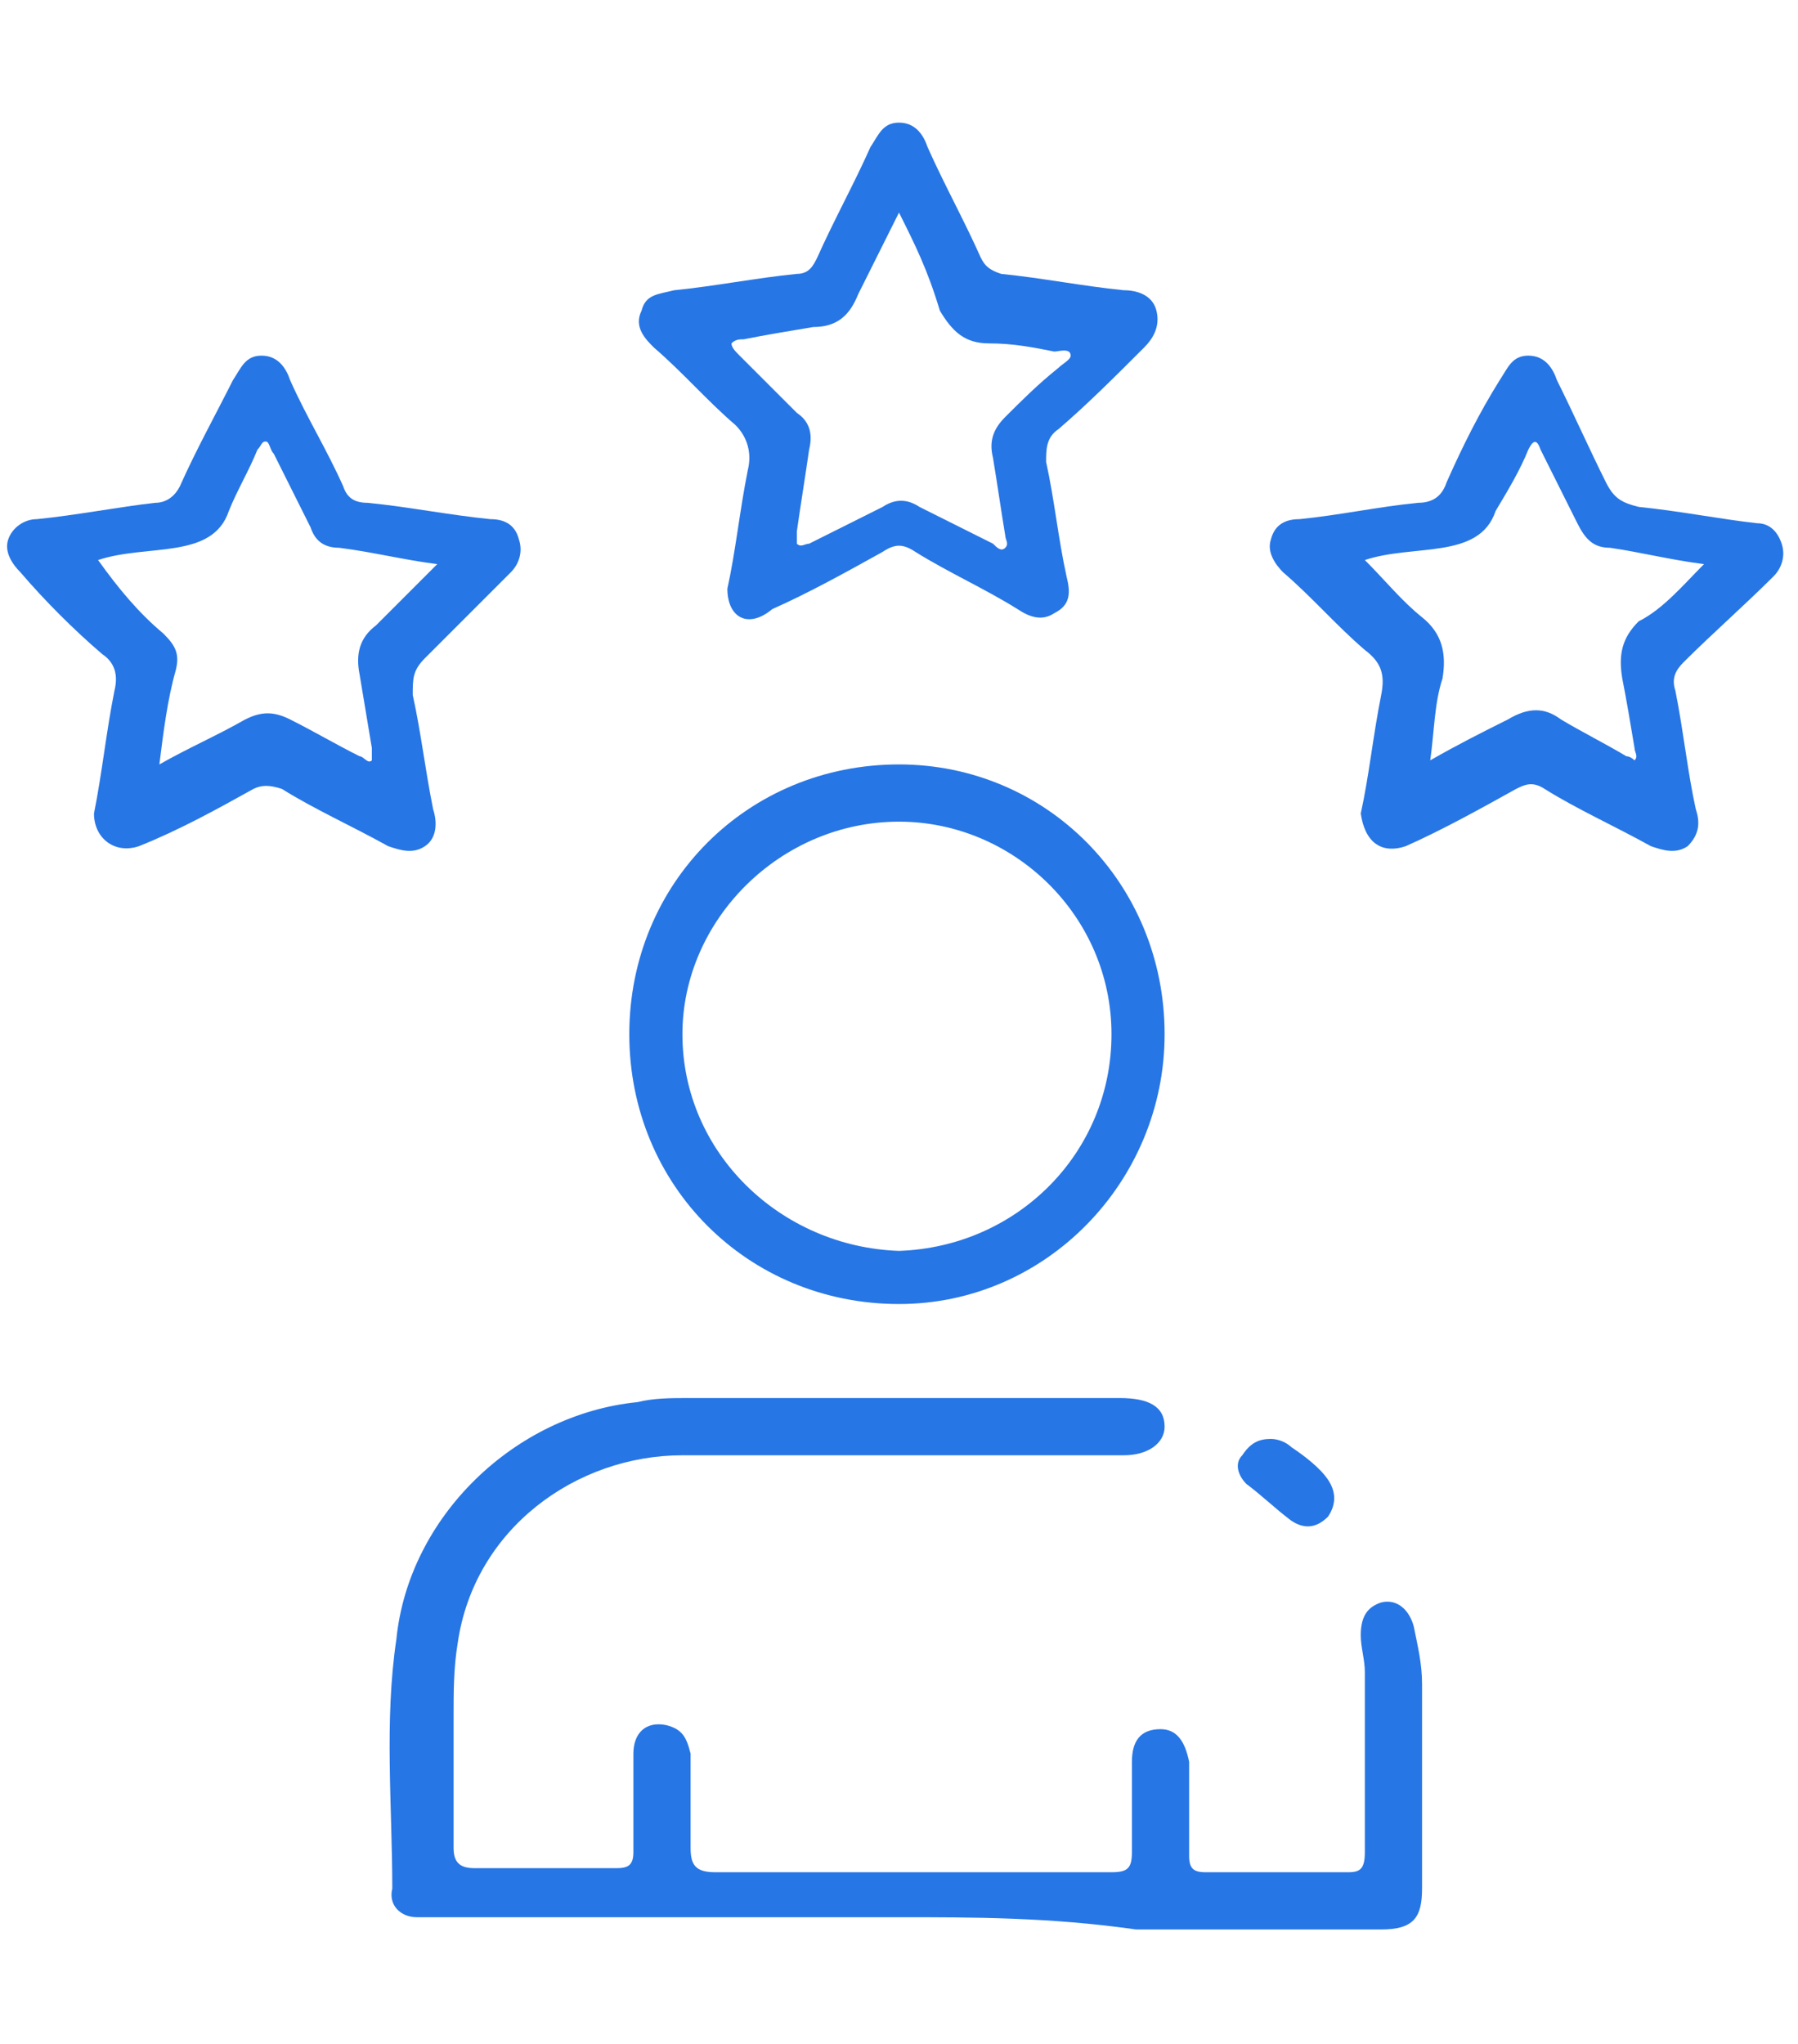 <?xml version="1.0" encoding="utf-8"?>
<!-- Generator: Adobe Illustrator 25.4.1, SVG Export Plug-In . SVG Version: 6.00 Build 0)  -->
<svg version="1.1" id="Layer_1" xmlns="http://www.w3.org/2000/svg" xmlns:xlink="http://www.w3.org/1999/xlink" x="0px" y="0px"
	 viewBox="0 0 44 50" style="enable-background:new 0 0 44 50;" xml:space="preserve">
<style type="text/css">
	.st0{clip-path:url(#SVGID_00000016793467924115342020000006498359895885655997_);}
	.st1{fill:#2776E5;}
</style>
<g>
	<defs>
		<rect id="SVGID_1_" width="44" height="50"/>
	</defs>
	<clipPath id="SVGID_00000132798571875068005460000007836009619887253132_">
		<use xlink:href="#SVGID_1_"  style="overflow:visible;"/>
	</clipPath>
	<g style="clip-path:url(#SVGID_00000132798571875068005460000007836009619887253132_);">
		<path class="st1" d="M22,46.9c-3.7,0-7.5,0-11.2,0c-0.2,0-0.4,0-0.6,0c-0.4,0-0.7-0.3-0.6-0.7c0-2-0.2-4.1,0.1-6.1
			c0.3-3,2.9-5.5,5.9-5.8c0.4-0.1,0.8-0.1,1.3-0.1c3.5,0,7,0,10.5,0c0.7,0,1.1,0.2,1.1,0.7c0,0.4-0.4,0.7-1,0.7c-3.6,0-7.2,0-10.8,0
			c-2.6,0-5.1,1.8-5.5,4.6c-0.1,0.6-0.1,1.2-0.1,1.8c0,1.1,0,2.1,0,3.2c0,0.3,0.1,0.5,0.5,0.5c1.2,0,2.3,0,3.5,0
			c0.3,0,0.4-0.1,0.4-0.4c0-0.8,0-1.6,0-2.4c0-0.5,0.3-0.8,0.8-0.7c0.4,0.1,0.5,0.3,0.6,0.7c0,0.8,0,1.5,0,2.3
			c0,0.4,0.1,0.6,0.6,0.6c3.2,0,6.5,0,9.7,0c0.4,0,0.5-0.1,0.5-0.5c0-0.7,0-1.5,0-2.2c0-0.5,0.2-0.8,0.7-0.8c0.4,0,0.6,0.3,0.7,0.8
			c0,0.8,0,1.5,0,2.3c0,0.3,0.1,0.4,0.4,0.4c1.2,0,2.3,0,3.5,0c0.3,0,0.4-0.1,0.4-0.5c0-1.5,0-2.9,0-4.4c0-0.3-0.1-0.6-0.1-0.9
			c0-0.5,0.2-0.7,0.5-0.8c0.4-0.1,0.7,0.2,0.8,0.6c0.1,0.5,0.2,0.9,0.2,1.4c0,1.7,0,3.3,0,5c0,0.7-0.2,1-1,1c-2,0-4,0-6,0
			C25.7,46.9,23.8,46.9,22,46.9C22,46.9,22,46.9,22,46.9z"/>
		<path class="st1" d="M33.3,19.9c0.2-0.9,0.3-1.9,0.5-2.9c0.1-0.5,0-0.8-0.4-1.1c-0.7-0.6-1.3-1.3-2-1.9c-0.2-0.2-0.4-0.5-0.3-0.8
			c0.1-0.4,0.4-0.5,0.7-0.5c1-0.1,1.9-0.3,2.9-0.4c0.4,0,0.6-0.2,0.7-0.5c0.4-0.9,0.8-1.7,1.3-2.5c0.2-0.3,0.3-0.6,0.7-0.6
			c0.4,0,0.6,0.3,0.7,0.6c0.4,0.8,0.8,1.7,1.2,2.5c0.2,0.4,0.4,0.5,0.8,0.6c1,0.1,2,0.3,2.9,0.4c0.3,0,0.5,0.2,0.6,0.5
			c0.1,0.3,0,0.6-0.2,0.8c-0.7,0.7-1.5,1.4-2.2,2.1c-0.2,0.2-0.3,0.4-0.2,0.7c0.2,1,0.3,2,0.5,2.9c0.1,0.3,0.1,0.6-0.2,0.9
			c-0.3,0.2-0.6,0.1-0.9,0c-0.9-0.5-1.8-0.9-2.6-1.4c-0.3-0.2-0.5-0.1-0.7,0c-0.9,0.5-1.8,1-2.7,1.4C33.8,20.9,33.4,20.6,33.3,19.9z
			 M41.7,13.8c-0.8-0.1-1.6-0.3-2.3-0.4c-0.4,0-0.6-0.2-0.8-0.6c-0.3-0.6-0.6-1.2-0.9-1.8c-0.1-0.3-0.2-0.2-0.3,0
			c-0.2,0.5-0.5,1-0.8,1.5c-0.2,0.6-0.7,0.8-1.3,0.9c-0.6,0.1-1.3,0.1-1.9,0.3c0.5,0.5,0.9,1,1.4,1.4c0.5,0.4,0.6,0.9,0.5,1.5
			c-0.2,0.6-0.2,1.3-0.3,2c0.7-0.4,1.3-0.7,1.9-1c0.5-0.3,0.9-0.3,1.3,0c0.5,0.3,1.1,0.6,1.6,0.9c0.1,0,0.2,0.1,0.2,0.1
			c0.1-0.1,0-0.2,0-0.3c-0.1-0.6-0.2-1.2-0.3-1.7c-0.1-0.6,0-1,0.4-1.4C40.7,14.9,41.2,14.3,41.7,13.8z"/>
		<path class="st1" d="M17.8,14.4c0.2-0.9,0.3-1.9,0.5-2.9c0.1-0.4,0-0.8-0.3-1.1c-0.7-0.6-1.3-1.3-2-1.9c-0.2-0.2-0.5-0.5-0.3-0.9
			c0.1-0.4,0.4-0.4,0.8-0.5c1-0.1,2-0.3,3-0.4c0.3,0,0.4-0.2,0.5-0.4c0.4-0.9,0.9-1.8,1.3-2.7c0.2-0.3,0.3-0.6,0.7-0.6
			c0.4,0,0.6,0.3,0.7,0.6c0.4,0.9,0.9,1.8,1.3,2.7c0.1,0.2,0.2,0.3,0.5,0.4c1,0.1,2,0.3,3,0.4c0.3,0,0.7,0.1,0.8,0.5
			C28.4,8,28.2,8.3,28,8.5c-0.7,0.7-1.4,1.4-2.1,2c-0.3,0.2-0.3,0.5-0.3,0.8c0.2,0.9,0.3,1.9,0.5,2.8c0.1,0.4,0.1,0.7-0.3,0.9
			c-0.3,0.2-0.6,0.1-0.9-0.1c-0.8-0.5-1.7-0.9-2.5-1.4c-0.3-0.2-0.5-0.2-0.8,0c-0.9,0.5-1.8,1-2.7,1.4
			C18.3,15.4,17.8,15.1,17.8,14.4z M22,5.2c-0.4,0.8-0.7,1.4-1,2C20.8,7.7,20.5,8,19.9,8c-0.6,0.1-1.2,0.2-1.7,0.3
			c-0.1,0-0.2,0-0.3,0.1c0,0.1,0.1,0.2,0.2,0.3c0.5,0.5,0.9,0.9,1.4,1.4c0.3,0.2,0.4,0.5,0.3,0.9c-0.1,0.7-0.2,1.3-0.3,2
			c0,0.1,0,0.2,0,0.3c0.1,0.1,0.2,0,0.3,0c0.6-0.3,1.2-0.6,1.8-0.9c0.3-0.2,0.6-0.2,0.9,0c0.6,0.3,1.2,0.6,1.8,0.9
			c0.1,0.1,0.2,0.2,0.3,0.1c0.1-0.1,0-0.2,0-0.3c-0.1-0.6-0.2-1.3-0.3-1.9c-0.1-0.4,0-0.7,0.3-1c0.4-0.4,0.8-0.8,1.3-1.2
			c0.1-0.1,0.3-0.2,0.3-0.3c0-0.2-0.3-0.1-0.4-0.1c-0.5-0.1-1-0.2-1.6-0.2c-0.6,0-0.9-0.3-1.2-0.8C22.7,6.6,22.4,6,22,5.2z"/>
		<path class="st1" d="M2.3,19.9c0.2-1,0.3-2,0.5-3c0.1-0.4,0-0.7-0.3-0.9c-0.7-0.6-1.4-1.3-2-2c-0.2-0.2-0.4-0.5-0.3-0.8
			c0.1-0.3,0.4-0.5,0.7-0.5c1-0.1,2-0.3,2.9-0.4c0.3,0,0.5-0.2,0.6-0.4c0.4-0.9,0.9-1.8,1.3-2.6c0.2-0.3,0.3-0.6,0.7-0.6
			c0.4,0,0.6,0.3,0.7,0.6c0.4,0.9,0.9,1.7,1.3,2.6c0.1,0.3,0.3,0.4,0.6,0.4c1,0.1,2,0.3,3,0.4c0.3,0,0.6,0.1,0.7,0.5
			c0.1,0.3,0,0.6-0.2,0.8c-0.7,0.7-1.4,1.4-2.1,2.1c-0.3,0.3-0.3,0.5-0.3,0.9c0.2,0.9,0.3,1.8,0.5,2.8c0.1,0.3,0.1,0.7-0.2,0.9
			c-0.3,0.2-0.6,0.1-0.9,0c-0.9-0.5-1.8-0.9-2.6-1.4c-0.3-0.1-0.5-0.1-0.7,0c-0.9,0.5-1.8,1-2.8,1.4C2.8,20.9,2.3,20.5,2.3,19.9z
			 M10.7,13.8c-0.8-0.1-1.6-0.3-2.4-0.4c-0.4,0-0.6-0.2-0.7-0.5c-0.3-0.6-0.6-1.2-0.9-1.8c-0.1-0.1-0.1-0.3-0.2-0.3
			c-0.1,0-0.1,0.1-0.2,0.2c-0.2,0.5-0.5,1-0.7,1.5c-0.2,0.6-0.7,0.8-1.3,0.9c-0.6,0.1-1.3,0.1-1.9,0.3C2.9,14.4,3.4,15,4,15.5
			c0.3,0.3,0.4,0.5,0.3,0.9c-0.2,0.7-0.3,1.5-0.4,2.3c0.7-0.4,1.4-0.7,2.1-1.1c0.4-0.2,0.7-0.2,1.1,0c0.6,0.3,1.1,0.6,1.7,0.9
			c0.1,0,0.2,0.2,0.3,0.1c0-0.1,0-0.2,0-0.3c-0.1-0.6-0.2-1.2-0.3-1.8c-0.1-0.5,0-0.9,0.4-1.2C9.6,14.9,10.1,14.4,10.7,13.8z"/>
		<path class="st1" d="M28.5,25.3c0,3.6-2.9,6.6-6.5,6.6c-3.7,0-6.6-2.9-6.6-6.6c0-3.7,2.9-6.6,6.6-6.6
			C25.6,18.7,28.5,21.6,28.5,25.3z M27.2,25.3c0-2.9-2.4-5.2-5.2-5.2c-2.9,0-5.3,2.4-5.3,5.2c0,2.9,2.4,5.2,5.3,5.3
			C24.9,30.5,27.2,28.2,27.2,25.3z"/>
		<path class="st1" d="M31.1,35.2c0.2,0,0.4,0.1,0.5,0.2c0.3,0.2,0.7,0.5,0.9,0.8c0.2,0.3,0.2,0.6,0,0.9c-0.3,0.3-0.6,0.3-0.9,0.1
			c-0.4-0.3-0.7-0.6-1.1-0.9c-0.2-0.2-0.3-0.5-0.1-0.7C30.6,35.3,30.8,35.2,31.1,35.2z"/>
	</g>
</g>
</svg>
